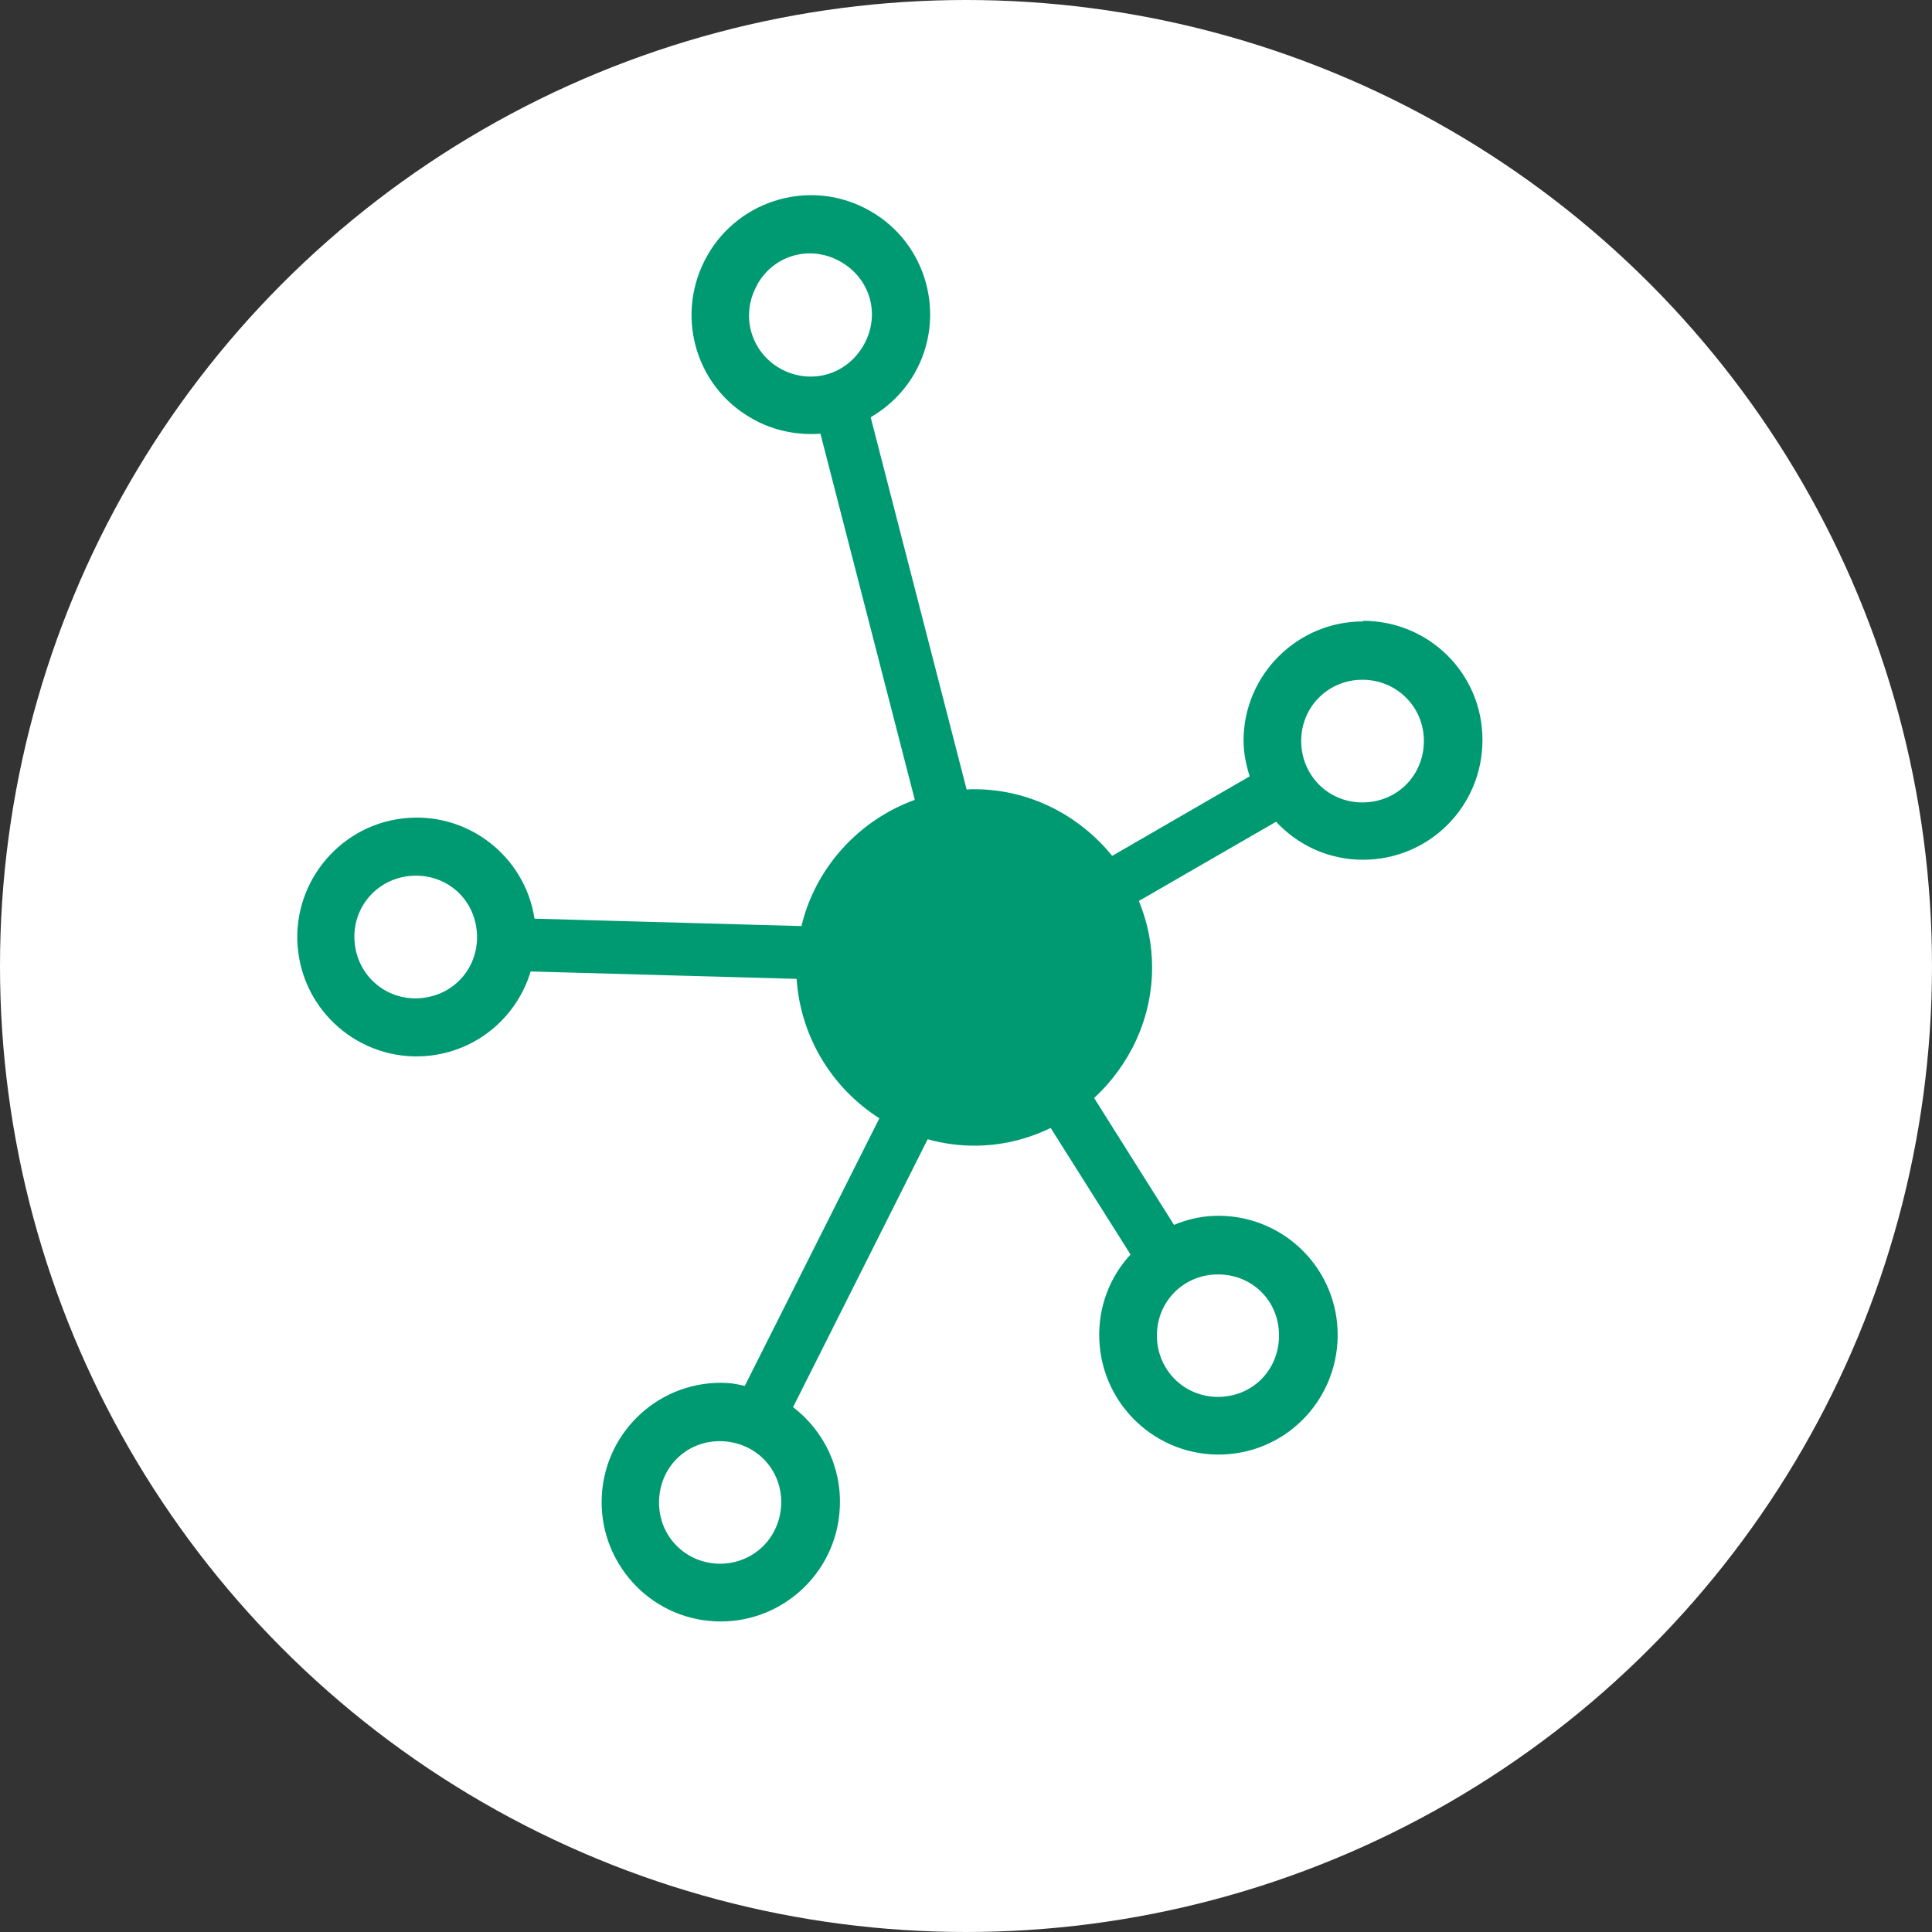 <?xml version="1.0" encoding="UTF-8"?> <svg xmlns="http://www.w3.org/2000/svg" id="Layer_1" viewBox="0 0 60 60"><rect x="0" y="0" width="60" height="60" fill="#333333" stroke="none"/><defs><style> .cls-1 { fill: #fff; } .cls-2 { fill: #009a72; } </style></defs><circle class="cls-1" cx="30" cy="30" r="30"></circle><path class="cls-2" d="M42.32,19.3c-2.04,0-3.7,1.67-3.7,3.7,0,.39.08.76.19,1.11l-4.27,2.47c-1.02-1.26-2.57-2.07-4.28-2.07-.08,0-.16,0-.24.01l-2.98-11.56c.54-.32,1.02-.77,1.36-1.36,1.01-1.77.4-4.04-1.38-5.05-1.78-1.02-4.04-.39-5.05,1.38-1.02,1.79-.41,4.05,1.37,5.06.67.39,1.42.53,2.14.48l2.93,11.37c-1.74.63-3.09,2.11-3.52,3.92l-8.29-.23c-.3-1.96-2.11-3.36-4.12-3.11-2.02.25-3.47,2.11-3.22,4.13.25,2.04,2.11,3.48,4.13,3.23,1.51-.19,2.68-1.25,3.09-2.61l8.26.23c.12,1.81,1.11,3.4,2.57,4.33l-4.18,8.31c-.18-.04-.36-.08-.55-.09-2.04-.11-3.78,1.46-3.89,3.5-.11,2.04,1.46,3.8,3.5,3.9,2.04.11,3.79-1.47,3.89-3.51.07-1.27-.51-2.42-1.45-3.14l4.18-8.32c.46.13.95.2,1.45.2.85,0,1.65-.2,2.37-.55l2.48,3.93c-.64.69-1.01,1.63-.97,2.64.08,2.05,1.8,3.65,3.85,3.57,2.05-.08,3.63-1.81,3.55-3.86-.08-2.04-1.8-3.63-3.85-3.55-.44.02-.85.12-1.23.28l-2.48-3.94c1.1-1.02,1.8-2.46,1.8-4.06,0-.73-.15-1.42-.41-2.06l4.26-2.46c.68.73,1.63,1.18,2.7,1.18,2.06,0,3.71-1.66,3.71-3.72s-1.66-3.7-3.71-3.7v.02ZM23.52,8.83c.53-.93,1.67-1.23,2.59-.7.93.53,1.24,1.66.71,2.59-.53.93-1.66,1.25-2.6.72-.92-.53-1.23-1.67-.7-2.6h0ZM13.14,30.99c-1.05.13-1.99-.6-2.12-1.66s.61-1.99,1.65-2.12c1.07-.13,2,.59,2.13,1.65.13,1.06-.59,2-1.66,2.13ZM22.26,48.56c-1.06-.06-1.85-.94-1.79-2.01.06-1.07.94-1.85,1.99-1.79,1.07.06,1.85.93,1.8,1.99-.06,1.07-.93,1.86-2,1.81ZM37.75,39.58c1.07-.04,1.93.75,1.97,1.82.04,1.07-.75,1.94-1.82,1.98-1.06.04-1.93-.77-1.97-1.83-.04-1.06.76-1.93,1.82-1.97ZM42.31,24.92c-1.06,0-1.9-.84-1.9-1.91s.85-1.9,1.9-1.9,1.91.83,1.91,1.9-.83,1.91-1.91,1.91Z"></path></svg> 